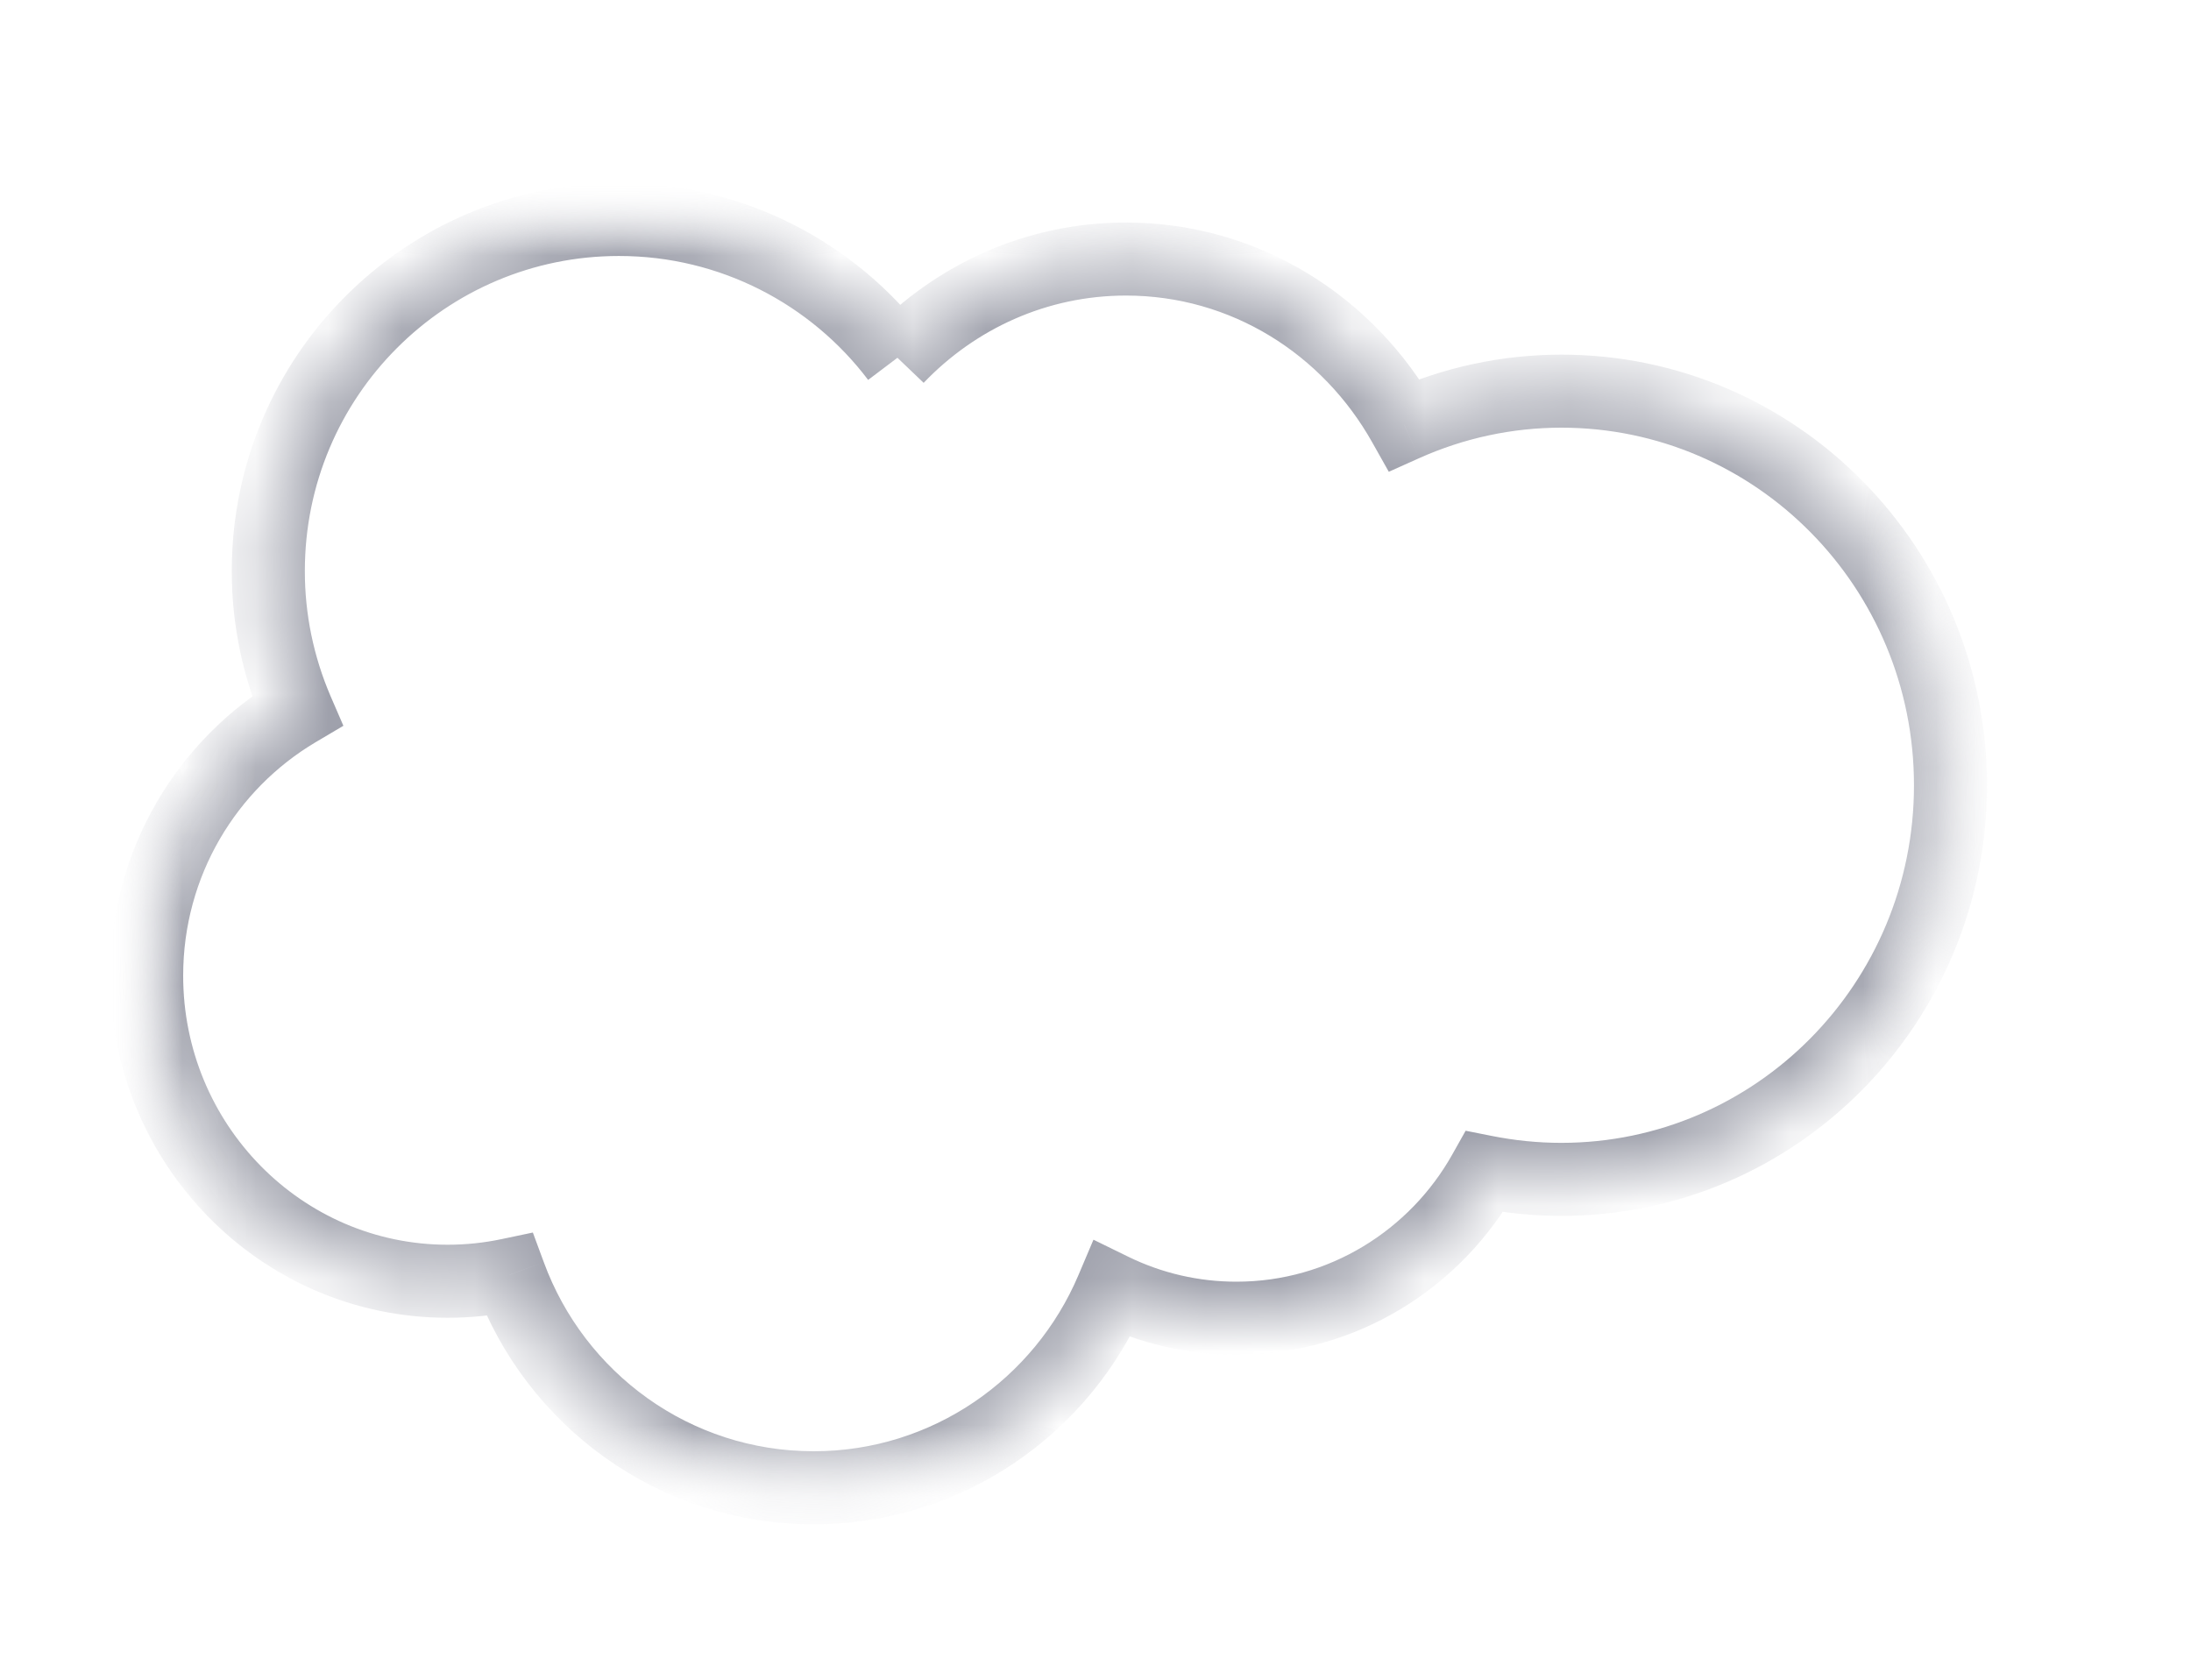 <svg width="30" height="23" viewBox="0 0 30 23" fill="none" xmlns="http://www.w3.org/2000/svg">
<mask id="mask0_8894_1974" style="mask-type:luminance" maskUnits="userSpaceOnUse" x="2" y="3" width="25" height="18">
<path d="M2.036 3H26.721V20.319H2.036V3Z" fill="#9EA0AB"/>
</mask>
<g mask="url(#mask0_8894_1974)">
<mask id="path-2-inside-1_8894_1974" fill="white">
<path fill-rule="evenodd" clip-rule="evenodd" d="M12.286 4.896C13.082 4.063 14.191 3.547 15.417 3.547C17.05 3.547 18.466 4.459 19.228 5.817C19.905 5.513 20.638 5.356 21.379 5.356C24.32 5.356 26.707 7.772 26.707 10.753C26.707 13.734 24.32 16.149 21.379 16.149C21.02 16.149 20.67 16.113 20.327 16.044C19.66 17.238 18.384 18.05 16.932 18.05C16.341 18.051 15.758 17.916 15.226 17.656C14.55 19.251 12.975 20.372 11.142 20.372C9.227 20.372 7.603 19.16 6.976 17.455C6.698 17.515 6.413 17.544 6.129 17.544C3.851 17.544 2.008 15.666 2.008 13.36C2.008 11.81 2.838 10.461 4.068 9.732C3.807 9.128 3.673 8.476 3.674 7.818C3.674 5.156 5.825 3.005 8.475 3.005C10.027 3.005 11.415 3.748 12.287 4.901"/>
</mask>
<path d="M19.228 5.817L18.792 6.062L19.016 6.46L19.433 6.273L19.228 5.817ZM21.379 5.356L21.379 5.856H21.379V5.356ZM20.327 16.044L20.425 15.554L20.068 15.483L19.89 15.8L20.327 16.044ZM16.932 18.05L16.932 17.55L16.931 17.55L16.932 18.05ZM15.226 17.656L15.446 17.207L14.972 16.975L14.766 17.461L15.226 17.656ZM6.976 17.455L7.446 17.283L7.296 16.877L6.873 16.966L6.976 17.455ZM6.129 17.544L6.129 17.044H6.129V17.544ZM4.068 9.732L4.323 10.162L4.702 9.938L4.527 9.534L4.068 9.732ZM3.674 7.818L4.174 7.818V7.818H3.674ZM12.647 5.242C13.355 4.502 14.335 4.047 15.417 4.047V3.047C14.047 3.047 12.81 3.624 11.924 4.551L12.647 5.242ZM15.417 4.047C16.857 4.047 18.112 4.849 18.792 6.062L19.664 5.572C18.82 4.068 17.244 3.047 15.417 3.047V4.047ZM19.433 6.273C20.046 5.998 20.709 5.856 21.379 5.856L21.38 4.856C20.568 4.856 19.765 5.028 19.024 5.361L19.433 6.273ZM21.379 5.856C24.038 5.856 26.207 8.042 26.207 10.753H27.207C27.207 7.502 24.602 4.856 21.379 4.856V5.856ZM26.207 10.753C26.207 13.463 24.038 15.649 21.379 15.649V16.649C24.602 16.649 27.207 14.004 27.207 10.753H26.207ZM21.379 15.649C21.054 15.649 20.736 15.616 20.425 15.554L20.229 16.535C20.603 16.609 20.986 16.649 21.379 16.649V15.649ZM19.89 15.8C19.307 16.845 18.194 17.55 16.932 17.55V18.55C18.575 18.55 20.012 17.632 20.763 16.288L19.89 15.8ZM16.931 17.55C16.417 17.551 15.909 17.434 15.446 17.207L15.006 18.105C15.606 18.399 16.265 18.551 16.933 18.55L16.931 17.55ZM14.766 17.461C14.165 18.879 12.766 19.872 11.142 19.872V20.872C13.185 20.872 14.935 19.623 15.686 17.851L14.766 17.461ZM11.142 19.872C9.445 19.872 8.002 18.799 7.446 17.283L6.507 17.628C7.203 19.521 9.009 20.872 11.142 20.872V19.872ZM6.873 16.966C6.628 17.018 6.379 17.044 6.129 17.044L6.128 18.044C6.448 18.044 6.767 18.011 7.08 17.945L6.873 16.966ZM6.129 17.044C4.135 17.044 2.508 15.398 2.508 13.36H1.508C1.508 15.935 3.567 18.044 6.129 18.044V17.044ZM2.508 13.36C2.508 11.993 3.239 10.805 4.323 10.162L3.814 9.302C2.436 10.118 1.508 11.628 1.508 13.36H2.508ZM4.527 9.534C4.294 8.992 4.173 8.409 4.174 7.818L3.174 7.817C3.173 8.544 3.321 9.264 3.61 9.93L4.527 9.534ZM4.174 7.818C4.174 5.431 6.102 3.505 8.475 3.505V2.505C5.548 2.505 3.174 4.881 3.174 7.818H4.174ZM8.475 3.505C9.864 3.505 11.107 4.17 11.887 5.202L12.685 4.599C11.723 3.326 10.189 2.505 8.475 2.505V3.505Z" fill="#9EA0AB" mask="url(#path-2-inside-1_8894_1974)"/>
</g>
</svg>
